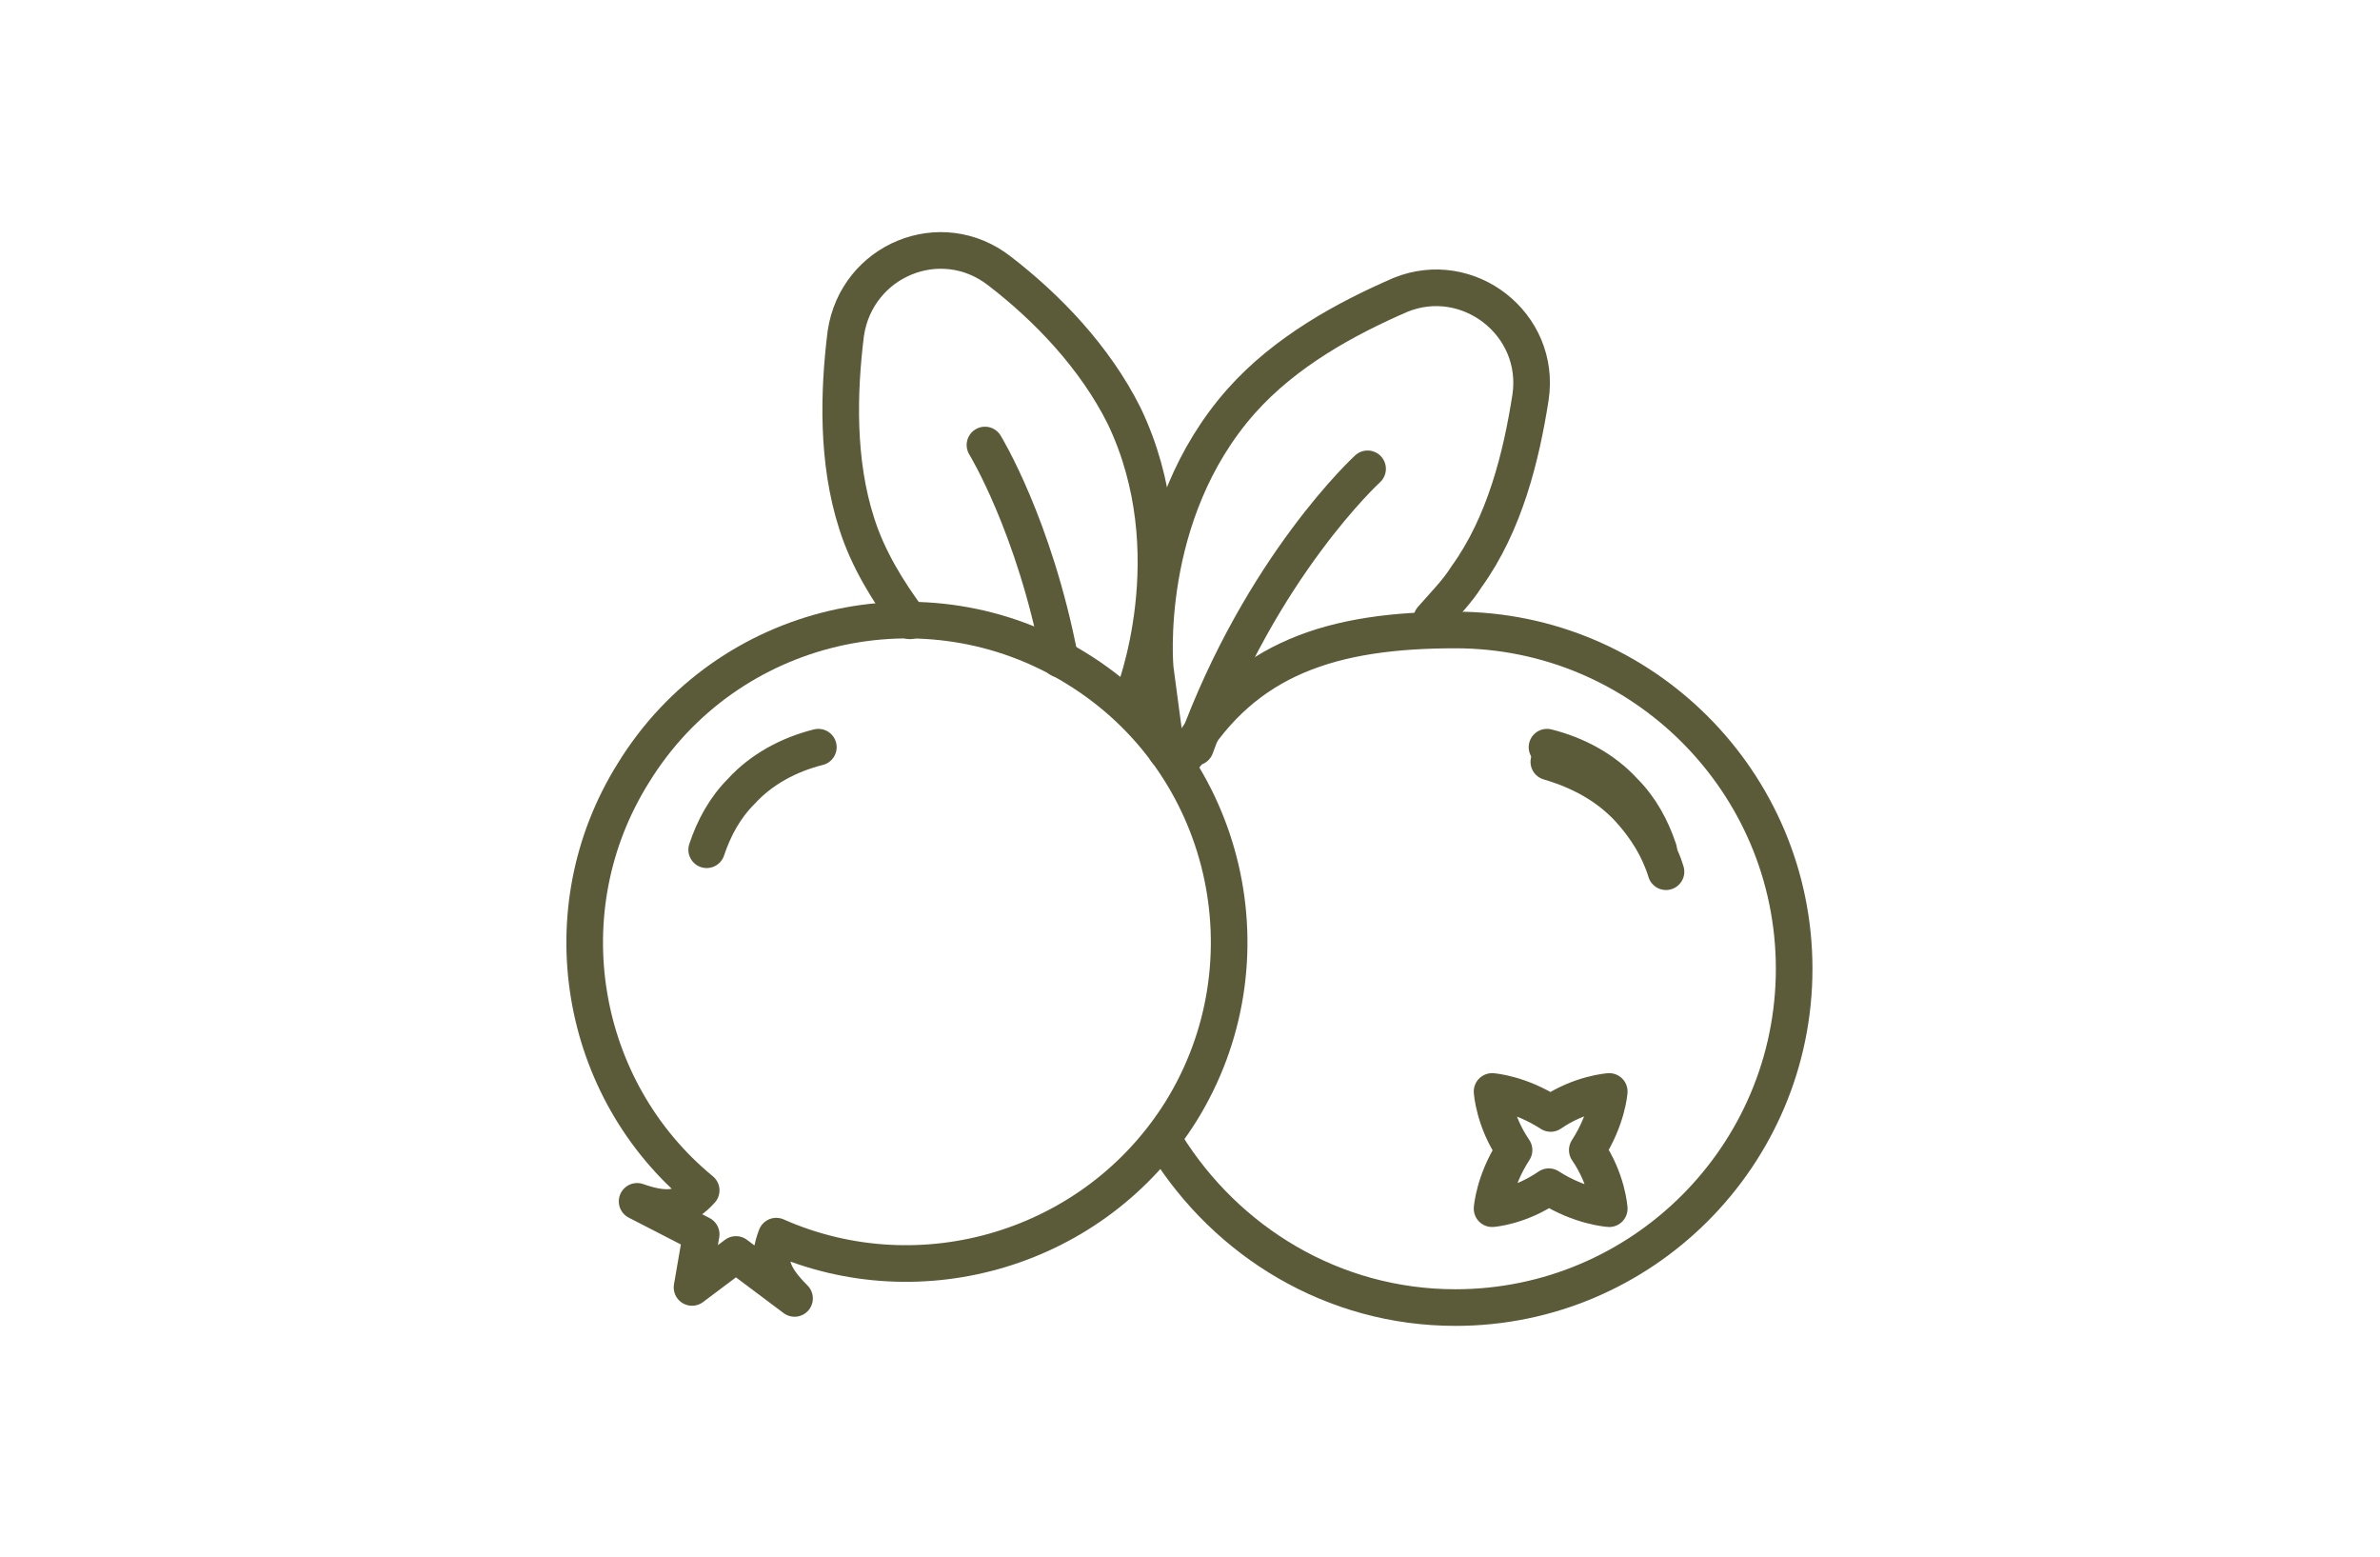<?xml version="1.0" encoding="utf-8"?>
<!-- Generator: Adobe Illustrator 28.1.0, SVG Export Plug-In . SVG Version: 6.00 Build 0)  -->
<svg version="1.1" id="Livello_1" xmlns="http://www.w3.org/2000/svg" xmlns:xlink="http://www.w3.org/1999/xlink" x="0px" y="0px"
	 viewBox="0 0 130 85" style="enable-background:new 0 0 130 85;" xml:space="preserve">
<style type="text/css">
	.st0{fill:none;stroke:#5B5B3A;stroke-width:2;stroke-linecap:round;stroke-linejoin:round;stroke-miterlimit:10;}
</style>
<g>
	<g>
		<path class="st0" d="M42.4,67.5c-0.5,1.3-0.3,2.1,1,3.4l-3.2-2.4l-2.4,1.8l0.5-2.9l-3.5-1.8c1.7,0.6,2.6,0.4,3.5-0.6
			c-6.7-5.5-8.4-15.3-3.7-22.8c5.1-8.3,16-10.8,24.2-5.7c8.3,5.1,10.8,16,5.7,24.2C59.8,68.2,50.3,71,42.4,67.5z"/>
		<path class="st0" d="M44.7,40.8c-1.6,0.4-3.1,1.2-4.2,2.4c-0.9,0.9-1.5,2-1.9,3.2"/>
		<g>
			<path class="st0" d="M53.8,24.3c0,0,2.7,4.4,4.1,11.7"/>
		</g>
	</g>
	<path class="st0" d="M61.9,38c0,0,3.1-7.8-0.5-15.3c-1.6-3.2-4.2-5.9-6.8-7.9c-3.2-2.5-7.8-0.6-8.4,3.4c-0.4,3.2-0.5,7,0.6,10.4
		c0.6,1.9,1.7,3.7,2.9,5.3"/>
	<path class="st0" d="M84.5,40.8c1.6,0.4,3.1,1.2,4.2,2.4c0.9,0.9,1.5,2,1.9,3.2"/>
	<g>
		<path class="st0" d="M74.7,25.6c0,0-5.8,5.3-9.4,15.2"/>
	</g>
	<path class="st0" d="M63.7,41l-0.6-4.5c0,0-0.8-8.4,4.7-14.6c2.4-2.7,5.7-4.5,8.7-5.8c3.7-1.5,7.7,1.6,7.1,5.6
		c-0.5,3.2-1.4,6.9-3.5,9.8c-0.5,0.8-1.2,1.5-1.9,2.3"/>
	<path class="st0" d="M84.6,41.6c1.7,0.5,3.2,1.3,4.4,2.6c0.9,1,1.6,2.1,2,3.4"/>
	<path class="st0" d="M63.7,62.5c3.3,5.3,9.1,8.9,15.8,8.9c10.2,0,18.5-8.3,18.5-18.5s-8.3-18.5-18.5-18.5c-6.7,0-11.5,1.5-14.7,6.8
		"/>
	<path class="st0" d="M84.6,64.8C83,65.9,81.5,66,81.5,66s0.1-1.5,1.2-3.2c-1.1-1.6-1.2-3.2-1.2-3.2s1.5,0.1,3.2,1.2
		c1.6-1.1,3.2-1.2,3.2-1.2s-0.1,1.5-1.2,3.2c1.1,1.6,1.2,3.2,1.2,3.2S86.3,65.9,84.6,64.8z"/>
</g>
</svg>
